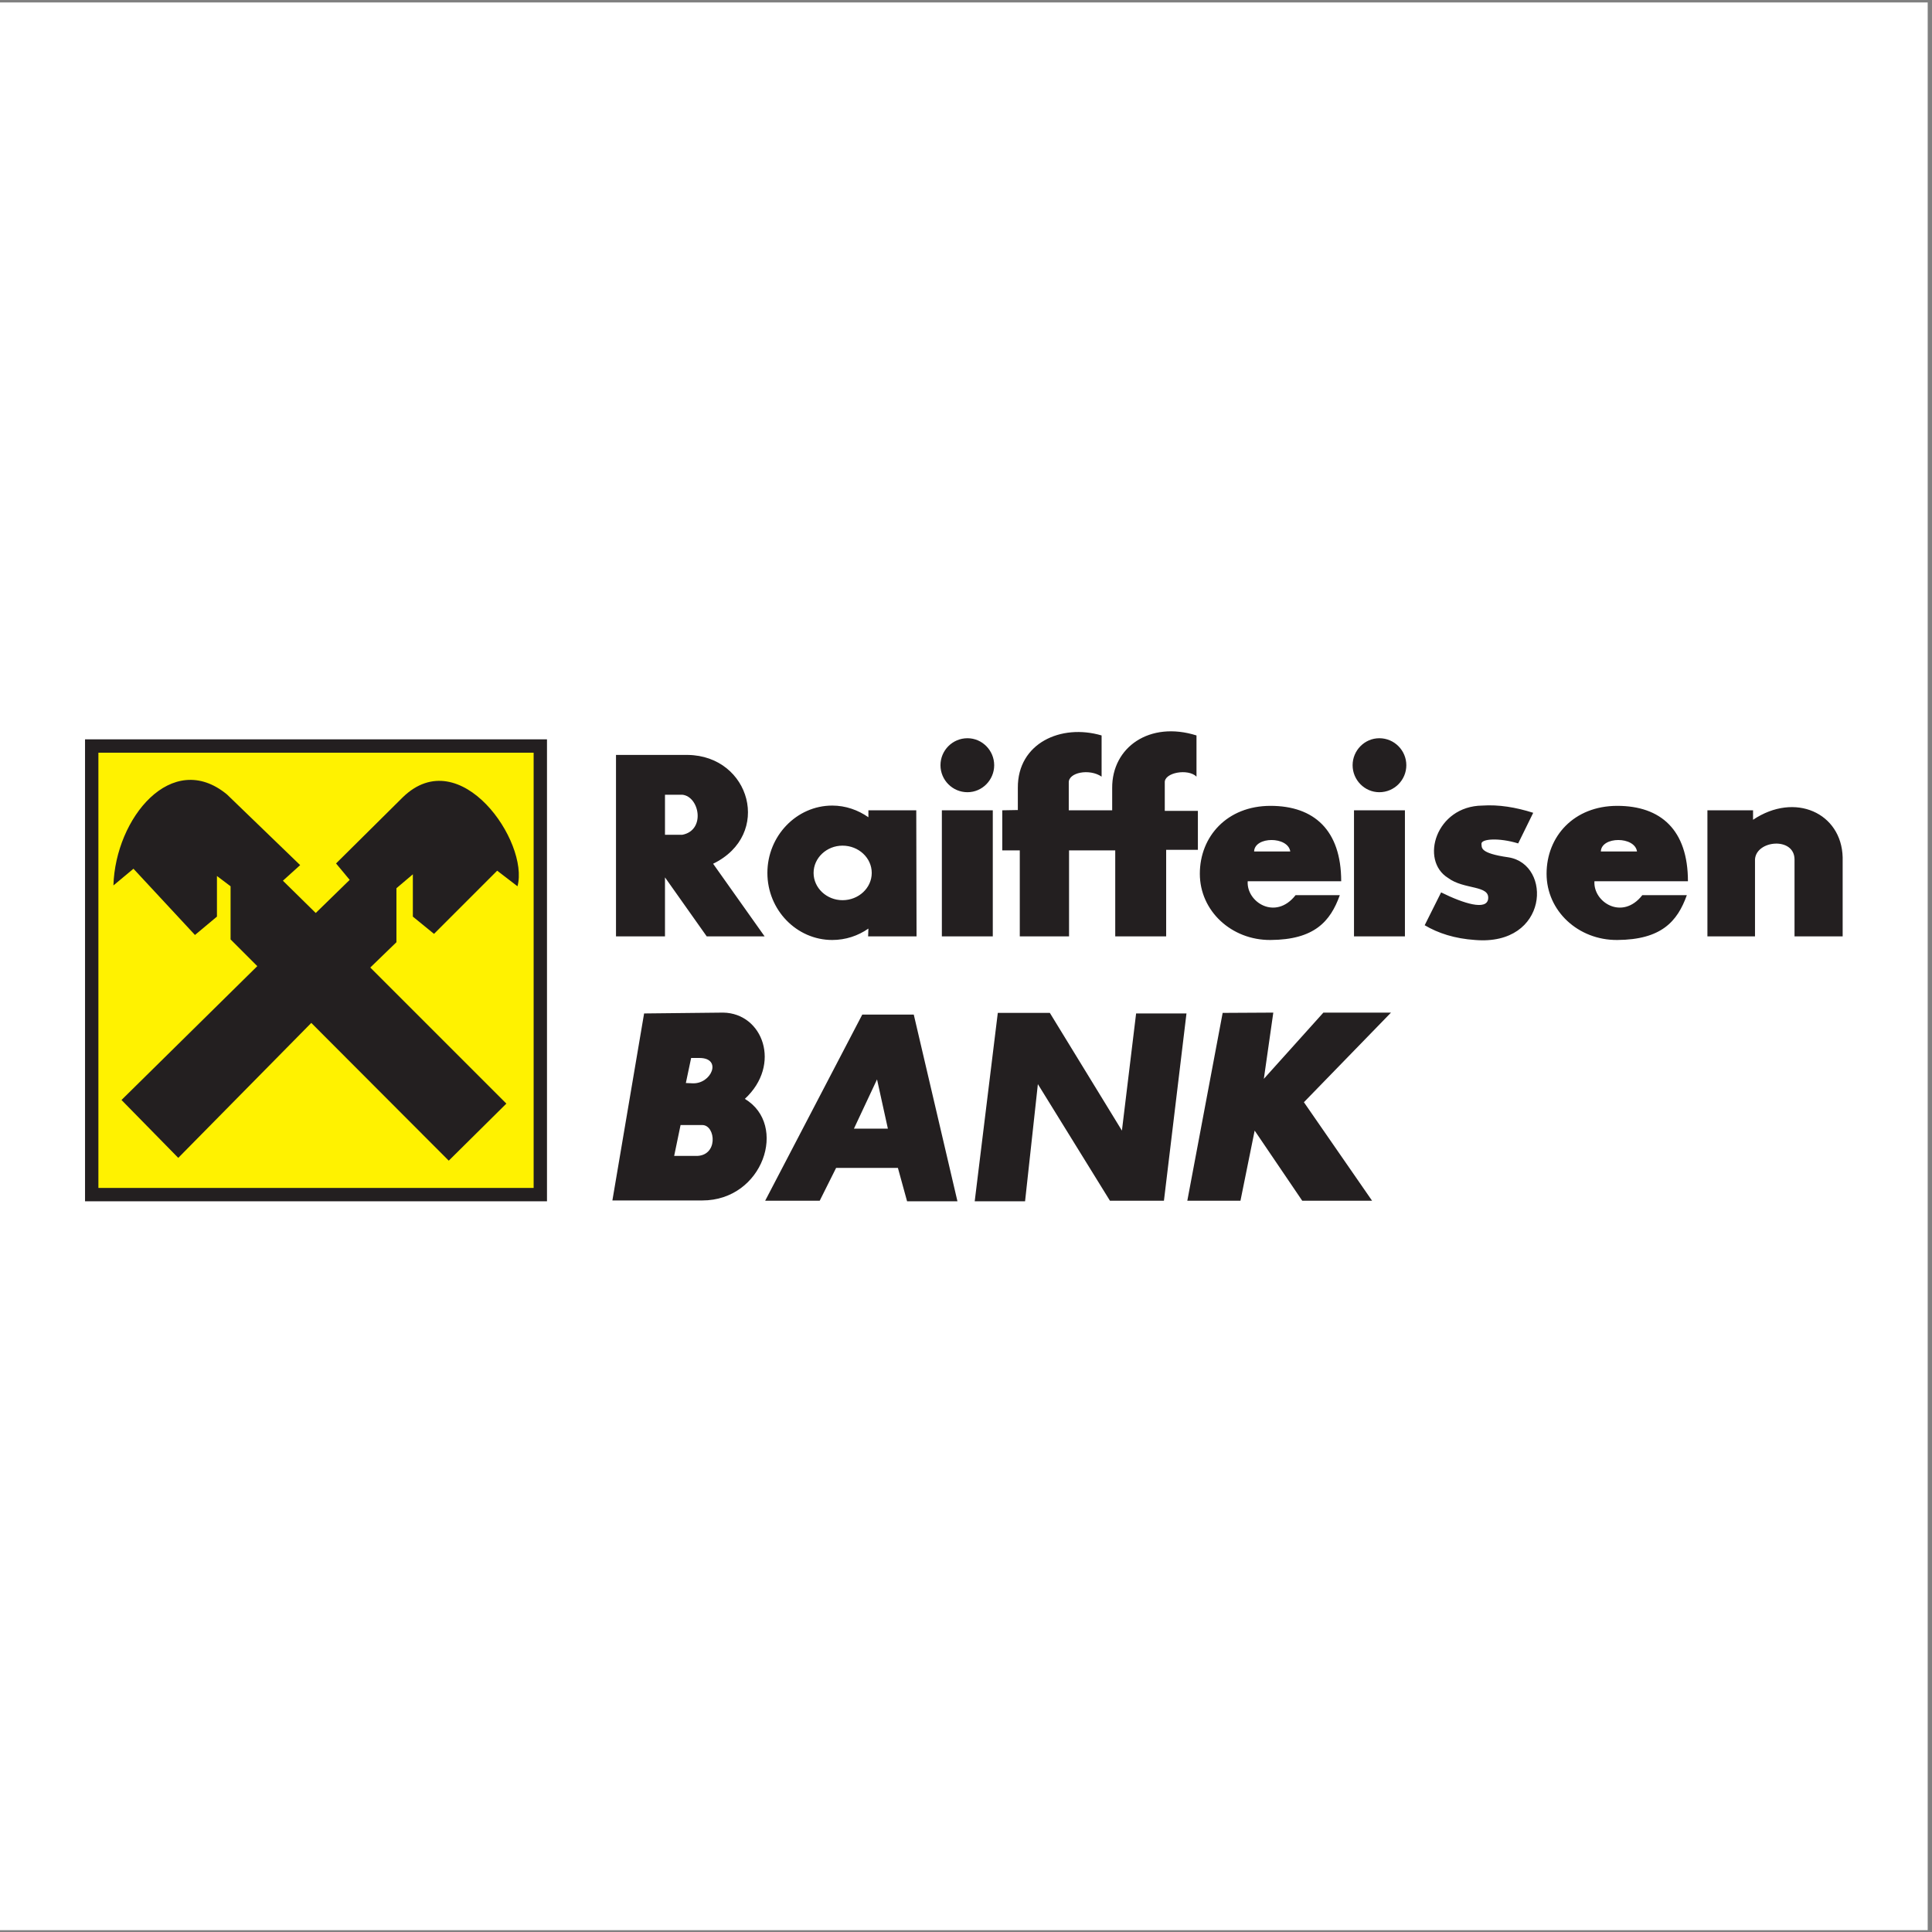<?xml version="1.0" encoding="UTF-8" standalone="no"?>
<!DOCTYPE svg PUBLIC "-//W3C//DTD SVG 1.1//EN" "http://www.w3.org/Graphics/SVG/1.1/DTD/svg11.dtd">
<svg width="100%" height="100%" viewBox="0 0 805 805" version="1.1" xmlns="http://www.w3.org/2000/svg" xmlns:xlink="http://www.w3.org/1999/xlink" xml:space="preserve" xmlns:serif="http://www.serif.com/" style="fill-rule:evenodd;clip-rule:evenodd;stroke-linejoin:round;stroke-miterlimit:2;">
    <rect x="0" y="0" width="805" height="805" fill="#808080" stroke="none"/>
    <g transform="matrix(4.167,0,0,4.167,0,0)">
        <rect x="0" y="0.245" width="192.755" height="192.755" style="fill:white;"/>
        <rect x="8.503" y="73.928" width="46.191" height="46.191" style="fill:rgb(35,31,32);"/>
        <rect x="9.839" y="75.264" width="43.52" height="43.52" style="fill:rgb(255,242,0);"/>
        <path d="M12.149,109.99L17.825,115.778L31.126,102.283L44.872,116.057L50.632,110.352L37.025,96.746L39.641,94.213L39.641,88.815L41.282,87.424L41.282,91.653L43.397,93.379L49.714,87.062L51.745,88.62C52.941,84.196 46.013,74.151 40.281,79.716L33.602,86.338L34.966,87.98L31.571,91.292L28.288,88.064L30.013,86.505L22.695,79.438C17.185,74.902 11.537,81.803 11.342,88.537L13.345,86.867L19.495,93.49L21.693,91.653L21.693,87.591L23.056,88.62L23.056,93.935L25.728,96.606L12.149,109.99Z" style="fill:rgb(35,31,32);"/>
        <path d="M66.493,79.466L66.493,83.473L68.218,83.473C70.583,83.027 69.943,79.633 68.218,79.466L66.493,79.466ZM61.595,75.487L61.595,93.629L66.493,93.629L66.493,87.73L70.666,93.629L76.454,93.629L71.306,86.367C77.261,83.473 75.035,75.57 68.774,75.487L61.595,75.487ZM84.245,84.558C85.859,84.558 87.167,85.782 87.167,87.285C87.167,88.787 85.859,90.012 84.245,90.012C82.659,90.012 81.352,88.787 81.352,87.285C81.352,85.782 82.659,84.558 84.245,84.558ZM83.216,80.551C84.552,80.551 85.804,80.996 86.833,81.719L86.833,81.024L91.619,81.024L91.647,93.629L86.805,93.629L86.833,92.85C85.804,93.573 84.552,93.991 83.216,93.991C79.654,93.991 76.733,90.986 76.733,87.285C76.733,83.584 79.654,80.551 83.216,80.551ZM94.179,81.024L99.271,81.024L99.271,93.629L94.179,93.629L94.179,81.024ZM96.739,73.817C98.214,73.817 99.411,75.041 99.411,76.516C99.411,77.991 98.214,79.215 96.739,79.215C95.237,79.215 94.04,77.991 94.04,76.516C94.04,75.041 95.237,73.817 96.739,73.817ZM135.389,81.024L140.481,81.024L140.481,93.629L135.389,93.629L135.389,81.024ZM137.921,73.817C139.424,73.817 140.621,75.041 140.621,76.516C140.621,77.991 139.424,79.215 137.921,79.215C136.447,79.215 135.25,77.991 135.25,76.516C135.25,75.041 136.447,73.817 137.921,73.817ZM100.218,81.024L100.218,85.031L101.97,85.031L101.97,93.629L106.896,93.629L106.896,85.031L111.515,85.031L111.515,93.629L116.607,93.629L116.607,84.975L119.779,84.975L119.779,81.08L116.468,81.08L116.468,78.269C116.384,77.24 118.805,76.822 119.64,77.657L119.64,73.539C114.965,72.064 111.181,74.707 111.209,78.798L111.209,81.024L106.868,81.024L106.868,78.269C106.812,77.24 108.927,76.822 110.151,77.657L110.151,73.539C106.089,72.342 101.748,74.318 101.776,78.77L101.776,80.996L100.218,81.024ZM127.042,93.991C131.41,93.963 133.024,92.154 133.97,89.511L129.546,89.511C127.542,92.071 124.621,90.206 124.76,88.119L134.109,88.119C134.109,83 131.383,80.579 127.042,80.579C122.701,80.579 119.974,83.64 119.974,87.368C119.974,91.097 123.146,94.019 127.042,93.991ZM125.4,85.142C125.456,83.612 128.794,83.612 129.017,85.142L125.4,85.142ZM161.713,93.991C166.109,93.963 167.723,92.154 168.669,89.511L164.217,89.511C162.214,92.071 159.292,90.206 159.431,88.119L168.78,88.119C168.78,83 166.081,80.579 161.713,80.579C157.372,80.579 154.645,83.64 154.645,87.368C154.645,91.097 157.817,94.019 161.713,93.991ZM160.071,85.142C160.126,83.612 163.466,83.612 163.688,85.142L160.071,85.142ZM153.309,81.274L151.806,84.335C149.914,83.751 148.078,83.862 148.134,84.391C148.189,84.725 147.883,85.309 150.833,85.726C155.229,86.422 154.867,94.603 147.493,93.991C145.462,93.852 143.821,93.323 142.457,92.516L144.099,89.232C146.408,90.373 148.634,91.041 148.801,89.9C148.996,88.481 146.381,88.982 144.794,87.786C141.956,86.033 143.57,80.607 148.217,80.551C149.859,80.44 151.556,80.718 153.309,81.274ZM170.728,81.024L170.728,93.629L175.486,93.629L175.486,85.921C175.625,84.001 179.41,83.667 179.438,85.921L179.438,93.629L184.251,93.629L184.251,85.726C184.14,81.302 179.493,79.159 175.291,81.97L175.291,81.024L170.728,81.024ZM64.405,101.337L61.234,120.036L70.221,120.036C76.315,120.036 78.819,112.467 74.478,109.879C78.179,106.457 76.287,101.309 72.308,101.253L64.405,101.337ZM68.051,112.495L67.411,115.583L69.498,115.583C71.863,115.695 71.585,112.495 70.221,112.495L68.051,112.495ZM69.108,105.789L68.58,108.293L69.22,108.321C71.139,108.432 72.252,105.789 69.943,105.789L69.108,105.789ZM76.51,120.064L81.964,120.064L83.605,116.78L89.783,116.78L90.701,120.119L95.737,120.119L91.369,101.448L86.221,101.448L76.51,120.064ZM85.386,112.857L88.781,112.857L87.696,107.931L85.386,112.857ZM97.463,120.119L102.499,120.119L103.779,108.404L110.986,120.064L116.384,120.064L118.638,101.337L113.602,101.337L112.183,113.051L104.976,101.281L99.772,101.281L97.463,120.119ZM122.256,101.281L118.722,120.064L124.036,120.064L125.456,113.051L130.214,120.064L137.198,120.064L130.381,110.213L139.09,101.253L132.328,101.253L126.374,107.876L127.32,101.253L122.256,101.281Z" style="fill:rgb(35,31,32);"/>
    </g>
</svg>
